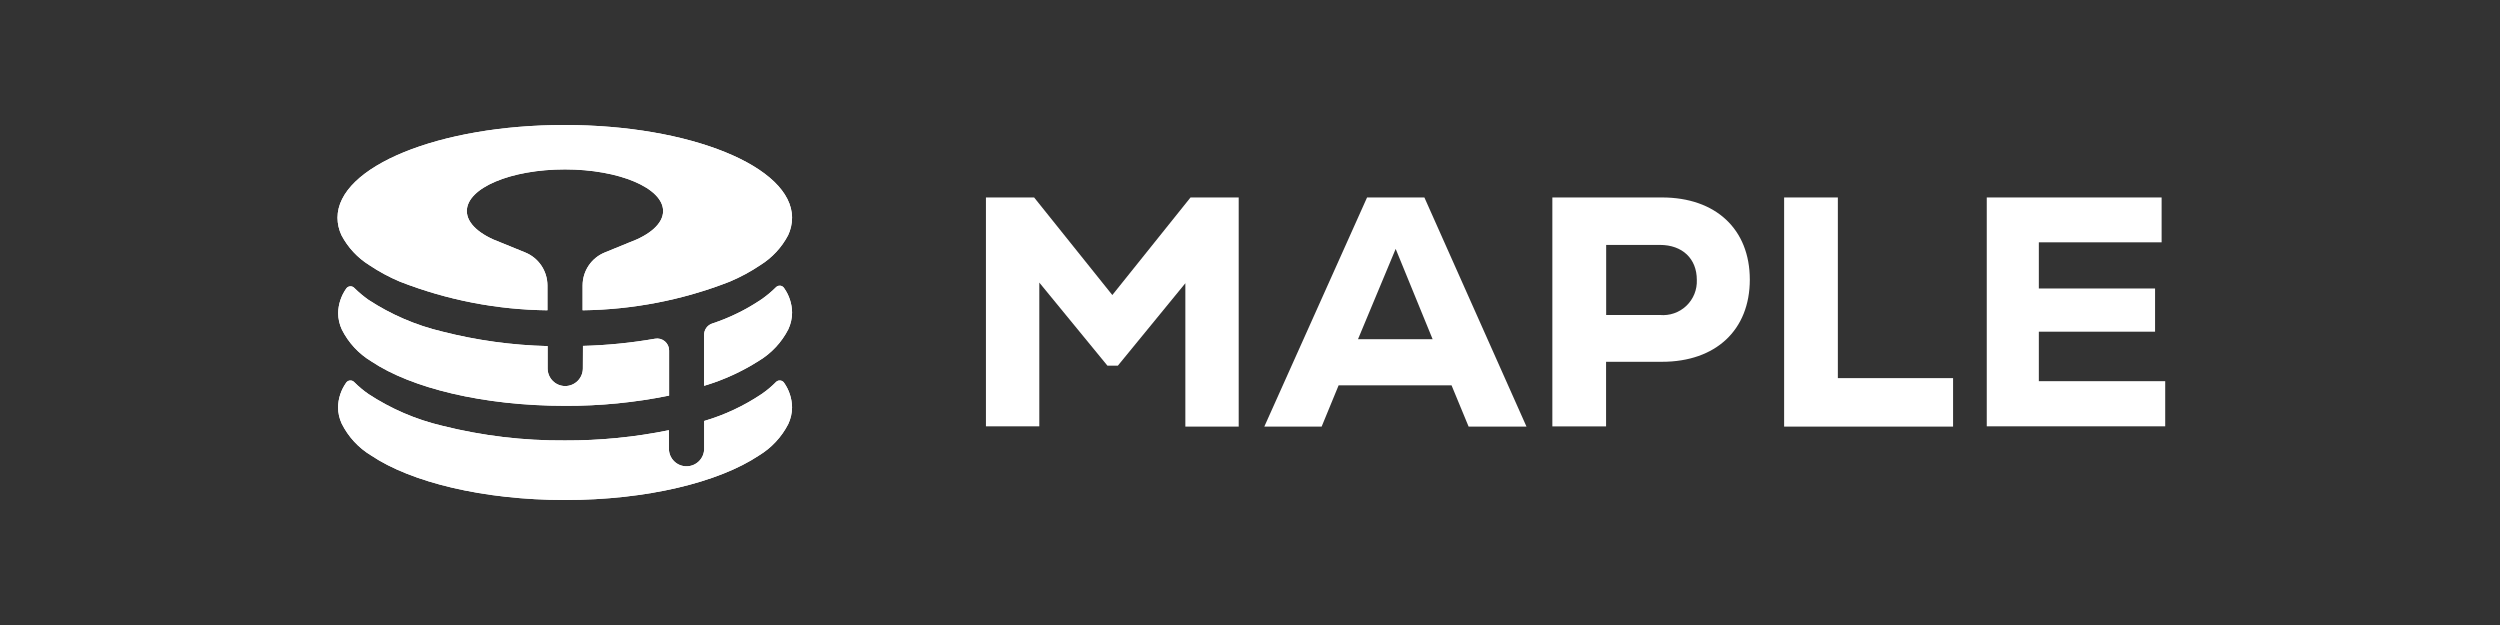 <svg width="200" height="50" viewBox="0 0 200 50" fill="none" xmlns="http://www.w3.org/2000/svg">
<rect x="0" y="0" width="200" height="50" fill="#333333" stroke="none"/>
<g clip-path="url(#clip0_3565_97019)">
<path fill-rule="evenodd" clip-rule="evenodd" d="M46.637 27.673C48.571 27.622 50.499 27.429 52.405 27.097C52.543 27.072 52.684 27.078 52.819 27.113C52.953 27.149 53.079 27.214 53.186 27.303C53.293 27.393 53.379 27.505 53.438 27.631C53.497 27.758 53.528 27.895 53.528 28.035V31.647C50.791 32.203 48.005 32.478 45.212 32.466C38.639 32.466 32.885 31.041 29.702 28.907C28.691 28.298 27.874 27.414 27.346 26.359C27.155 25.946 27.054 25.498 27.051 25.044C27.066 24.344 27.29 23.665 27.693 23.094C27.727 23.042 27.772 22.998 27.825 22.965C27.878 22.933 27.937 22.913 27.999 22.907C28.06 22.9 28.123 22.908 28.181 22.929C28.239 22.95 28.292 22.983 28.336 23.028C28.69 23.379 29.073 23.7 29.481 23.988C31.288 25.171 33.287 26.03 35.389 26.528C38.143 27.229 40.968 27.618 43.809 27.688V29.475C43.809 29.66 43.845 29.844 43.916 30.015C43.987 30.186 44.091 30.342 44.222 30.473C44.353 30.604 44.508 30.708 44.679 30.779C44.85 30.849 45.034 30.886 45.219 30.886C45.593 30.884 45.95 30.735 46.215 30.471C46.479 30.206 46.628 29.849 46.63 29.475L46.637 27.673Z" fill="white"/>
<path fill-rule="evenodd" clip-rule="evenodd" d="M46.637 27.673C48.571 27.622 50.499 27.429 52.405 27.097C52.543 27.072 52.684 27.078 52.819 27.113C52.953 27.149 53.079 27.214 53.186 27.303C53.293 27.393 53.379 27.505 53.438 27.631C53.497 27.758 53.528 27.895 53.528 28.035V31.647C50.791 32.203 48.005 32.478 45.212 32.466C38.639 32.466 32.885 31.041 29.702 28.907C28.691 28.298 27.874 27.414 27.346 26.359C27.155 25.946 27.054 25.498 27.051 25.044C27.066 24.344 27.29 23.665 27.693 23.094C27.727 23.042 27.772 22.998 27.825 22.965C27.878 22.933 27.937 22.913 27.999 22.907C28.06 22.9 28.123 22.908 28.181 22.929C28.239 22.95 28.292 22.983 28.336 23.028C28.69 23.379 29.073 23.7 29.481 23.988C31.288 25.171 33.287 26.03 35.389 26.528C38.143 27.229 40.968 27.618 43.809 27.688V29.475C43.809 29.66 43.845 29.844 43.916 30.015C43.987 30.186 44.091 30.342 44.222 30.473C44.353 30.604 44.508 30.708 44.679 30.779C44.85 30.849 45.034 30.886 45.219 30.886C45.593 30.884 45.95 30.735 46.215 30.471C46.479 30.206 46.628 29.849 46.63 29.475L46.637 27.673Z" fill="white"/>
<path fill-rule="evenodd" clip-rule="evenodd" d="M63.367 25C63.366 25.465 63.262 25.924 63.064 26.345C62.53 27.386 61.717 28.258 60.715 28.863C59.352 29.73 57.876 30.404 56.328 30.865V26.788C56.327 26.59 56.387 26.397 56.501 26.235C56.615 26.073 56.776 25.952 56.963 25.887C58.366 25.426 59.699 24.772 60.922 23.944C61.336 23.656 61.724 23.333 62.081 22.977C62.125 22.933 62.178 22.899 62.236 22.878C62.295 22.857 62.357 22.849 62.419 22.856C62.48 22.862 62.54 22.882 62.593 22.915C62.646 22.947 62.691 22.991 62.724 23.043C63.133 23.615 63.357 24.298 63.367 25Z" fill="white"/>
<path fill-rule="evenodd" clip-rule="evenodd" d="M63.367 25C63.366 25.465 63.262 25.924 63.064 26.345C62.53 27.386 61.717 28.258 60.715 28.863C59.352 29.73 57.876 30.404 56.328 30.865V26.788C56.327 26.59 56.387 26.397 56.501 26.235C56.615 26.073 56.776 25.952 56.963 25.887C58.366 25.426 59.699 24.772 60.922 23.944C61.336 23.656 61.724 23.333 62.081 22.977C62.125 22.933 62.178 22.899 62.236 22.878C62.295 22.857 62.357 22.849 62.419 22.856C62.48 22.862 62.54 22.882 62.593 22.915C62.646 22.947 62.691 22.991 62.724 23.043C63.133 23.615 63.357 24.298 63.367 25Z" fill="white"/>
<path fill-rule="evenodd" clip-rule="evenodd" d="M63.365 32.585C63.362 33.047 63.259 33.503 63.062 33.922C62.528 34.963 61.715 35.835 60.714 36.44C57.516 38.574 51.762 40 45.204 40C38.646 40 32.877 38.574 29.694 36.44C28.683 35.831 27.866 34.948 27.338 33.892C27.147 33.482 27.047 33.037 27.043 32.585C27.057 31.883 27.281 31.201 27.686 30.628C27.719 30.575 27.764 30.531 27.817 30.499C27.87 30.466 27.929 30.446 27.991 30.44C28.052 30.433 28.115 30.441 28.173 30.462C28.232 30.483 28.285 30.517 28.328 30.561C28.68 30.914 29.064 31.236 29.473 31.521C31.279 32.707 33.278 33.567 35.381 34.062C38.59 34.867 41.888 35.262 45.197 35.236C47.989 35.248 50.776 34.974 53.513 34.416V35.893C53.512 36.079 53.547 36.263 53.618 36.434C53.689 36.606 53.792 36.762 53.924 36.893C54.055 37.024 54.211 37.128 54.382 37.199C54.554 37.269 54.738 37.305 54.923 37.304C55.109 37.304 55.292 37.268 55.463 37.197C55.634 37.126 55.79 37.022 55.921 36.891C56.052 36.76 56.156 36.604 56.227 36.433C56.297 36.262 56.334 36.079 56.334 35.893V33.678C57.963 33.199 59.51 32.474 60.92 31.529C61.338 31.245 61.726 30.921 62.08 30.561C62.124 30.517 62.178 30.483 62.236 30.462C62.295 30.441 62.358 30.433 62.421 30.44C62.483 30.446 62.543 30.466 62.596 30.499C62.65 30.531 62.696 30.575 62.73 30.628C63.133 31.202 63.354 31.883 63.365 32.585Z" fill="white"/>
<path fill-rule="evenodd" clip-rule="evenodd" d="M63.365 32.585C63.362 33.047 63.259 33.503 63.062 33.922C62.528 34.963 61.715 35.835 60.714 36.44C57.516 38.574 51.762 40 45.204 40C38.646 40 32.877 38.574 29.694 36.44C28.683 35.831 27.866 34.948 27.338 33.892C27.147 33.482 27.047 33.037 27.043 32.585C27.057 31.883 27.281 31.201 27.686 30.628C27.719 30.575 27.764 30.531 27.817 30.499C27.87 30.466 27.929 30.446 27.991 30.44C28.052 30.433 28.115 30.441 28.173 30.462C28.232 30.483 28.285 30.517 28.328 30.561C28.68 30.914 29.064 31.236 29.473 31.521C31.279 32.707 33.278 33.567 35.381 34.062C38.59 34.867 41.888 35.262 45.197 35.236C47.989 35.248 50.776 34.974 53.513 34.416V35.893C53.512 36.079 53.547 36.263 53.618 36.434C53.689 36.606 53.792 36.762 53.924 36.893C54.055 37.024 54.211 37.128 54.382 37.199C54.554 37.269 54.738 37.305 54.923 37.304C55.109 37.304 55.292 37.268 55.463 37.197C55.634 37.126 55.79 37.022 55.921 36.891C56.052 36.76 56.156 36.604 56.227 36.433C56.297 36.262 56.334 36.079 56.334 35.893V33.678C57.963 33.199 59.51 32.474 60.92 31.529C61.338 31.245 61.726 30.921 62.08 30.561C62.124 30.517 62.178 30.483 62.236 30.462C62.295 30.441 62.358 30.433 62.421 30.44C62.483 30.446 62.543 30.466 62.596 30.499C62.65 30.531 62.696 30.575 62.73 30.628C63.133 31.202 63.354 31.883 63.365 32.585Z" fill="white"/>
<path fill-rule="evenodd" clip-rule="evenodd" d="M63.366 17.422C63.363 17.905 63.255 18.382 63.049 18.818C62.535 19.796 61.77 20.619 60.833 21.204C60.058 21.726 59.235 22.171 58.374 22.533C54.622 23.998 50.636 24.773 46.608 24.823V22.836C46.608 22.27 46.776 21.717 47.092 21.247C47.408 20.777 47.857 20.413 48.381 20.199L50.331 19.402C51.993 18.796 53.049 17.888 53.049 16.883C53.049 15.044 49.533 13.552 45.198 13.552C40.863 13.552 37.347 15.03 37.347 16.883C37.347 17.888 38.403 18.796 40.065 19.402L42.022 20.199C42.546 20.413 42.994 20.778 43.31 21.248C43.625 21.718 43.794 22.27 43.795 22.836V24.823C39.749 24.779 35.745 24.001 31.978 22.526C31.123 22.164 30.304 21.721 29.533 21.204C28.597 20.618 27.833 19.795 27.318 18.818C27.112 18.382 27.003 17.905 27 17.422C27 13.323 35.124 10 45.161 10C55.198 10 63.366 13.323 63.366 17.422Z" fill="white"/>
<path fill-rule="evenodd" clip-rule="evenodd" d="M63.366 17.422C63.363 17.905 63.255 18.382 63.049 18.818C62.535 19.796 61.77 20.619 60.833 21.204C60.058 21.726 59.235 22.171 58.374 22.533C54.622 23.998 50.636 24.773 46.608 24.823V22.836C46.608 22.27 46.776 21.717 47.092 21.247C47.408 20.777 47.857 20.413 48.381 20.199L50.331 19.402C51.993 18.796 53.049 17.888 53.049 16.883C53.049 15.044 49.533 13.552 45.198 13.552C40.863 13.552 37.347 15.03 37.347 16.883C37.347 17.888 38.403 18.796 40.065 19.402L42.022 20.199C42.546 20.413 42.994 20.778 43.31 21.248C43.625 21.718 43.794 22.27 43.795 22.836V24.823C39.749 24.779 35.745 24.001 31.978 22.526C31.123 22.164 30.304 21.721 29.533 21.204C28.597 20.618 27.833 19.795 27.318 18.818C27.112 18.382 27.003 17.905 27 17.422C27 13.323 35.124 10 45.161 10C55.198 10 63.366 13.323 63.366 17.422Z" fill="white"/>
<path d="M78.875 15.797H82.73L88.986 23.603L95.242 15.797H99.096V34.128H94.828V22.658L89.429 29.253H88.594L83.144 22.606V34.106H78.875V15.797Z" fill="white"/>
<path d="M109.365 15.797H113.951L122.119 34.128H117.489L116.123 30.826H107.09L105.731 34.128H101.145L109.365 15.797ZM114.609 27.134L111.654 19.911L108.641 27.134H114.609Z" fill="white"/>
<path d="M124.188 15.797H132.961C137.259 15.797 139.985 18.337 139.985 22.37C139.985 26.402 137.259 28.943 132.961 28.943H128.486V34.113H124.188V15.797ZM132.792 25.199C133.176 25.235 133.564 25.188 133.928 25.062C134.294 24.936 134.627 24.733 134.907 24.467C135.187 24.201 135.406 23.878 135.551 23.521C135.695 23.163 135.762 22.778 135.746 22.392C135.746 20.694 134.594 19.593 132.792 19.593H128.493V25.199H132.792Z" fill="white"/>
<path d="M142.73 15.797H147.028V30.25H156.246V34.128H142.73V15.797Z" fill="white"/>
<path d="M158.941 15.797H172.929V19.386H163.107V23.079H172.405V26.535H163.107V30.494H173.217V34.106H158.941V15.797Z" fill="white"/>
</g>
<defs>
<clipPath id="clip0_3565_97019">
<rect width="146.667" height="30" fill="white" transform="translate(27 10)"/>
</clipPath>
</defs>
</svg>
